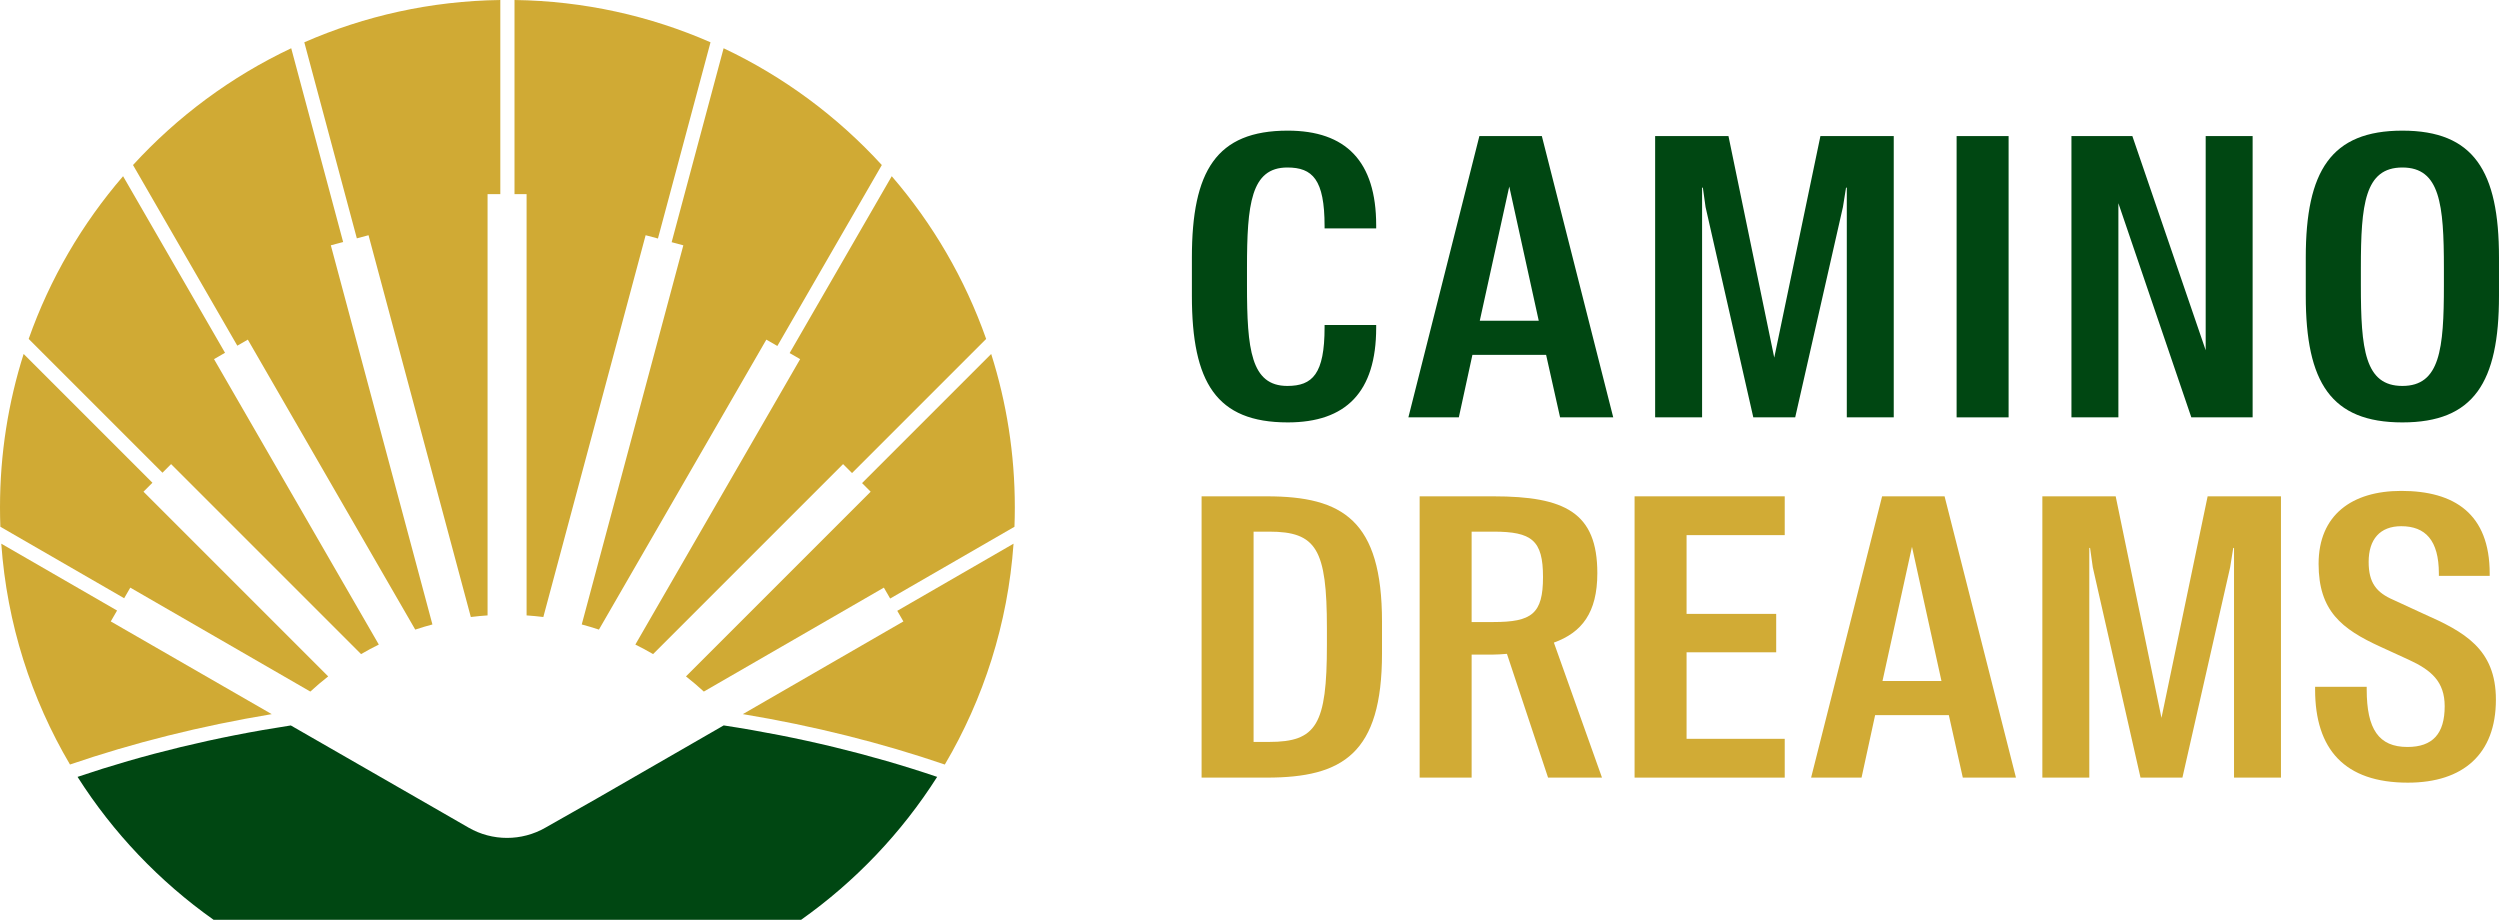 <?xml version="1.0" encoding="UTF-8" standalone="no"?>
<svg xmlns="http://www.w3.org/2000/svg" xmlns:xlink="http://www.w3.org/1999/xlink" xmlns:serif="http://www.serif.com/" width="100%" height="100%" viewBox="0 0 1468 541" version="1.1" xml:space="preserve" style="fill-rule:evenodd;clip-rule:evenodd;stroke-linejoin:round;stroke-miterlimit:2;">
  <path d="M41.095,448.924c-22.713,-38.526 -37.006,-82.596 -40.342,-129.673l67.987,39.252l-3.695,6.399l94.519,54.441c-41.785,6.939 -81.504,16.94 -118.469,29.581Z" style="fill:#d0aa34;"></path>
  <path d="M436.198,419.33l94.272,-54.428l-3.597,-6.23l68.279,-39.421c-3.336,47.084 -17.634,91.161 -40.353,129.691c-37.003,-12.657 -76.767,-22.67 -118.601,-29.612Z" style="fill:#d0aa34;"></path>
  <path d="M0.214,309.317c-0.142,-3.78 -0.214,-7.578 -0.214,-11.393c0,-31.39 4.865,-61.653 13.881,-90.076l75.628,75.628l-5.253,5.254l108.453,108.453c-3.616,2.83 -7.114,5.802 -10.488,8.909l-105.717,-61.036l-3.597,6.23l-72.693,-41.969Z" style="fill:#d0aa34;"></path>
  <path d="M16.836,199.018c12.462,-35.378 31.419,-67.706 55.435,-95.549l59.863,103.685l-6.461,3.731l96.767,167.605c-3.544,1.748 -7.019,3.615 -10.419,5.596l-111.561,-111.561l-5.058,5.059l-78.566,-78.566Z" style="fill:#d0aa34;"></path>
  <path d="M78.104,96.905c26.063,-28.485 57.583,-51.896 92.896,-68.571l30.488,113.782l-7.225,1.936l59.654,222.629c-3.407,0.904 -6.771,1.911 -10.091,3.018l-98.307,-170.273l-6.168,3.562l-61.247,-106.083Z" style="fill:#d0aa34;"></path>
  <path d="M178.69,24.836c35.328,-15.466 74.223,-24.275 115.096,-24.836l0,113.989l-7.486,-0l-0,247.378c-3.304,0.219 -6.582,0.533 -9.831,0.938l-60.07,-224.184l-6.861,1.838l-30.848,-115.123Z" style="fill:#d0aa34;"></path>
  <path d="M302.119,-0c40.873,0.561 79.769,9.37 115.096,24.836l-30.873,115.221l-7.225,-1.936l-60.07,224.184c-3.25,-0.405 -6.527,-0.719 -9.831,-0.938l0,-247.378l-7.097,-0l0,-113.989Z" style="fill:#d0aa34;"></path>
  <path d="M424.905,28.334c35.314,16.675 66.834,40.086 92.897,68.571l-61.345,106.251l-6.461,-3.73l-98.307,170.273c-3.319,-1.107 -6.684,-2.114 -10.09,-3.018l59.653,-222.629l-6.861,-1.838l30.514,-113.88Z" style="fill:#d0aa34;"></path>
  <path d="M523.634,103.469c24.017,27.843 42.973,60.171 55.436,95.549l-78.761,78.761l-5.253,-5.254l-111.561,111.561c-3.401,-1.981 -6.875,-3.848 -10.419,-5.596l96.767,-167.605l-6.169,-3.562l59.96,-103.854Z" style="fill:#d0aa34;"></path>
  <path d="M582.025,207.848c9.016,28.423 13.88,58.686 13.88,90.076c0,3.815 -0.071,7.613 -0.214,11.393l-72.984,42.138l-3.695,-6.399l-105.718,61.036c-3.373,-3.107 -6.872,-6.079 -10.487,-8.909l108.453,-108.453l-5.058,-5.059l75.823,-75.823Z" style="fill:#d0aa34;"></path>
  <path d="M170.766,425.982c-44.268,6.775 -86.286,17.008 -125.227,30.202c20.904,32.887 48.086,61.418 79.859,83.908l345.042,0c31.773,-22.49 58.956,-51.021 79.86,-83.908c-38.973,-13.205 -81.028,-23.444 -125.337,-30.22l-74.868,43.127l-29.782,16.889c-13.978,8.052 -31.2,8.052 -45.178,0l-15.116,-8.707l-89.253,-51.291Z" style="fill:#004712;"></path>
  <path d="M756.151,248.037c34.173,-0 51.944,-17.77 51.944,-55.589l-0,-1.594l-30.301,-0l0,1.366c0,27.339 -7.062,34.402 -21.871,34.402c-21.415,-0 -23.693,-21.643 -23.693,-59.006l-0,-10.252c-0,-37.363 2.278,-59.006 23.693,-59.006c14.809,-0 21.871,7.062 21.871,34.401l0,1.367l30.301,-0l-0,-1.823c-0,-37.591 -17.771,-55.589 -51.944,-55.589c-41.919,0 -56.272,23.694 -56.272,74.498l-0,22.555c-0,50.804 14.353,74.27 56.272,74.27Z" style="fill:#004712;fill-rule:nonzero;"></path>
  <path d="M827.004,245.075l29.617,0l7.974,-36.679l43.286,-0l8.201,36.679l31.212,0l-41.919,-165.171l-36.68,-0l-41.691,165.171Zm59.234,-135.554l17.314,78.826l-34.629,0l17.315,-78.826Z" style="fill:#004712;fill-rule:nonzero;"></path>
  <path d="M971.899,245.075l27.567,0l-0,-134.871l0.455,0l1.595,11.391l28.022,123.48l24.605,0l28.022,-123.48l1.823,-11.391l0.455,0l0,134.871l27.567,0l-0,-165.171l-43.059,-0l-27.11,130.087l-26.884,-130.087l-43.058,-0l-0,165.171Z" style="fill:#004712;fill-rule:nonzero;"></path>
  <rect x="1148.92" y="79.904" width="30.528" height="165.171" style="fill:#004712;fill-rule:nonzero;"></rect>
  <path d="M1216.35,245.075l27.566,0l0,-125.758l42.831,125.758l35.996,0l-0,-165.171l-27.567,-0l0,125.758l-43.058,-125.758l-35.768,-0l-0,165.171Z" style="fill:#004712;fill-rule:nonzero;"></path>
  <path d="M1410.68,226.622c-22.099,-0 -24.377,-21.643 -24.377,-59.006l0,-10.252c0,-37.363 2.278,-59.006 24.377,-59.006c22.099,-0 24.377,21.643 24.377,59.006l0,10.252c0,37.363 -2.278,59.006 -24.377,59.006Zm0,21.415c41.92,-0 56.728,-23.466 56.728,-74.27l0,-22.555c0,-50.804 -14.808,-74.498 -56.728,-74.498c-41.919,0 -56.728,23.694 -56.728,74.498l0,22.555c0,50.804 14.809,74.27 56.728,74.27Z" style="fill:#004712;fill-rule:nonzero;"></path>
  <path d="M736.103,435.656l-0,-123.48l9.113,-0c27.794,-0 33.945,10.252 33.945,56.728l0,9.796c0,46.931 -6.151,56.956 -33.945,56.956l-9.113,-0Zm-30.529,20.959l38.275,0c44.653,0 67.663,-14.125 67.663,-72.903l-0,-18.681c-0,-59.462 -23.01,-73.587 -67.663,-73.587l-38.275,-0l0,165.171Z" style="fill:#d1ab35;fill-rule:nonzero;"></path>
  <path d="M909.02,456.615l31.667,0l-28.25,-79.282c16.404,-5.923 25.516,-17.542 25.516,-40.78c0,-35.54 -18.909,-45.109 -61.056,-45.109l-43.286,-0l-0,165.171l30.528,0l-0,-72.219l11.847,-0c2.961,-0 5.923,-0.228 8.885,-0.456l24.149,72.675Zm-44.881,-91.356l-0,-53.083l12.758,-0c22.554,-0 29.161,5.012 29.161,26.655c0,21.643 -6.607,26.428 -29.161,26.428l-12.758,-0Z" style="fill:#d1ab35;fill-rule:nonzero;"></path>
  <path d="M959.824,456.615l88.168,0l-0,-22.782l-57.639,0l-0,-50.804l52.627,-0l-0,-22.555l-52.627,0l-0,-46.248l57.639,0l-0,-22.782l-88.168,-0l0,165.171Z" style="fill:#d1ab35;fill-rule:nonzero;"></path>
  <path d="M1063.48,456.615l29.617,0l7.973,-36.679l43.287,-0l8.201,36.679l31.212,0l-41.919,-165.171l-36.68,-0l-41.691,165.171Zm59.234,-135.554l17.314,78.827l-34.629,-0l17.315,-78.827Z" style="fill:#d1ab35;fill-rule:nonzero;"></path>
  <path d="M1199.27,456.615l27.566,0l0,-134.871l0.456,0l1.595,11.392l28.022,123.479l24.605,0l28.022,-123.479l1.823,-11.392l0.455,0l0,134.871l27.567,0l-0,-165.171l-43.059,-0l-27.111,130.087l-26.883,-130.087l-43.058,-0l-0,165.171Z" style="fill:#d1ab35;fill-rule:nonzero;"></path>
  <path d="M1413.88,459.577c32.578,0 51.715,-16.859 51.715,-48.754c0,-29.845 -18.681,-39.869 -42.375,-50.349l-17.77,-8.201c-10.024,-4.329 -14.58,-10.025 -14.58,-22.327c-0,-13.214 6.606,-20.96 19.137,-20.96c14.125,0 22.099,8.202 22.099,27.795l-0,1.367l29.844,-0l0,-1.367c0,-35.085 -20.732,-48.527 -51.943,-48.527c-28.934,0 -48.526,14.125 -48.526,42.831c-0,27.567 13.441,38.274 36.451,48.754l16.403,7.518c13.442,6.151 21.188,12.986 21.188,27.339c-0,16.175 -7.063,23.921 -21.871,23.921c-16.859,0 -23.921,-10.479 -23.921,-33.717l-0,-1.595l-30.301,-0l0,1.595c0,35.084 17.315,54.677 54.45,54.677Z" style="fill:#d1ab35;fill-rule:nonzero;"></path>
</svg>
